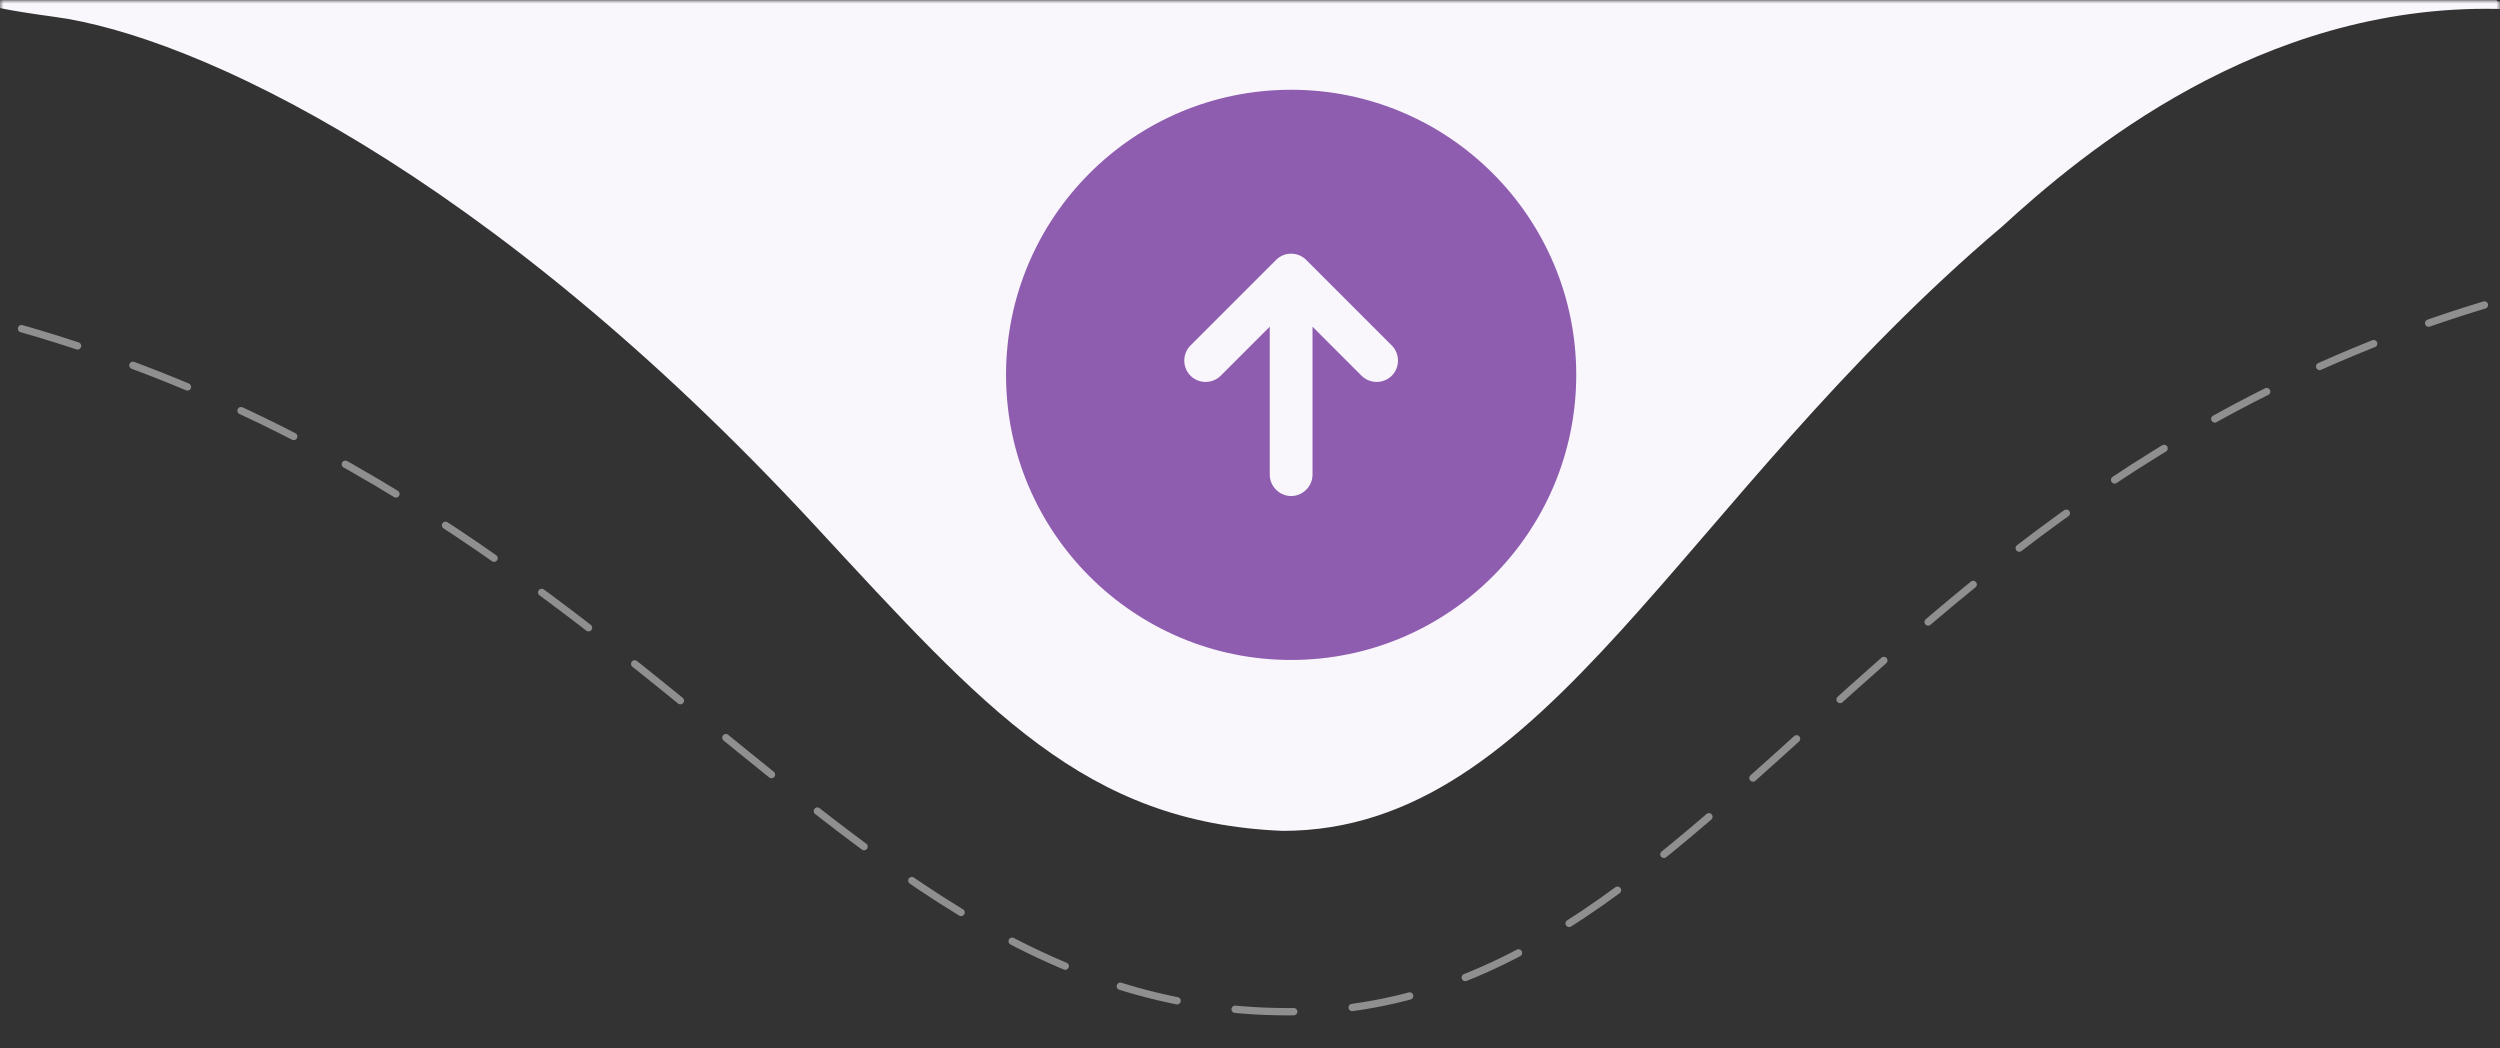 <svg xmlns="http://www.w3.org/2000/svg" width="341" height="143" viewBox="0 0 341 143" fill="none"><rect x="0" y="0" width="341" height="143" fill="#333333" stroke="none"/><g clip-path="url(#clip0_6061_39825)"><mask id="mask0_6061_39825" style="mask-type:luminance" maskUnits="userSpaceOnUse" x="0" y="0" width="341" height="143"><path d="M341 0H0V143H341V0Z" fill="white"></path></mask><g mask="url(#mask0_6061_39825)"><path d="M273.107 30.886C228.988 68.265 210.98 113.33 174.965 113.33C147.953 112.23 134.448 96.841 111.038 71.558C66.213 23.147 26.402 4.871 7.494 2.306C-5.94 0.484 -1.195 0.086 -4.492 0.014H-13.902C-14.591 0.015 -15.327 0.015 -16.111 0.015L-25 0.014H-13.902C-8.39 0.009 -5.805 -0.015 -4.492 0.014H340.556V0.114C340.556 0.084 345 1.3 340.556 1.214C308.148 0.581 283.911 20.995 273.107 30.886Z" fill="#FAF7FC"></path><path d="M214.5 51.131C214.5 72.322 197.302 89.52 176.111 89.52C154.921 89.52 137.722 72.322 137.722 51.131C137.722 29.941 154.921 12.742 176.111 12.742C197.302 12.742 214.5 29.941 214.5 51.131ZM173.696 35.105L162.03 46.772C160.707 48.095 160.707 50.278 162.03 51.601C163.353 52.924 165.536 52.924 166.859 51.601L172.694 45.766V64.742C172.694 66.613 174.241 68.159 176.111 68.159C177.982 68.159 179.528 66.613 179.528 64.742V45.766L185.363 51.601C186.686 52.924 188.869 52.924 190.192 51.601C191.515 50.278 191.515 48.095 190.192 46.772L178.526 35.105C177.844 34.423 176.975 34.103 176.111 34.103C175.247 34.103 174.378 34.423 173.696 35.105Z" fill="#8E5DB0" stroke="#8E5DB0"></path><path d="M386 33C259.292 42.779 241.46 138 175.703 138C103.26 138 81.2 40.326 -56 36.018" stroke="#8F8F8F" stroke-linecap="round" stroke-dasharray="8 8"></path></g></g><defs><clipPath id="clip0_6061_39825"><rect width="341" height="143" fill="white"></rect></clipPath></defs></svg>